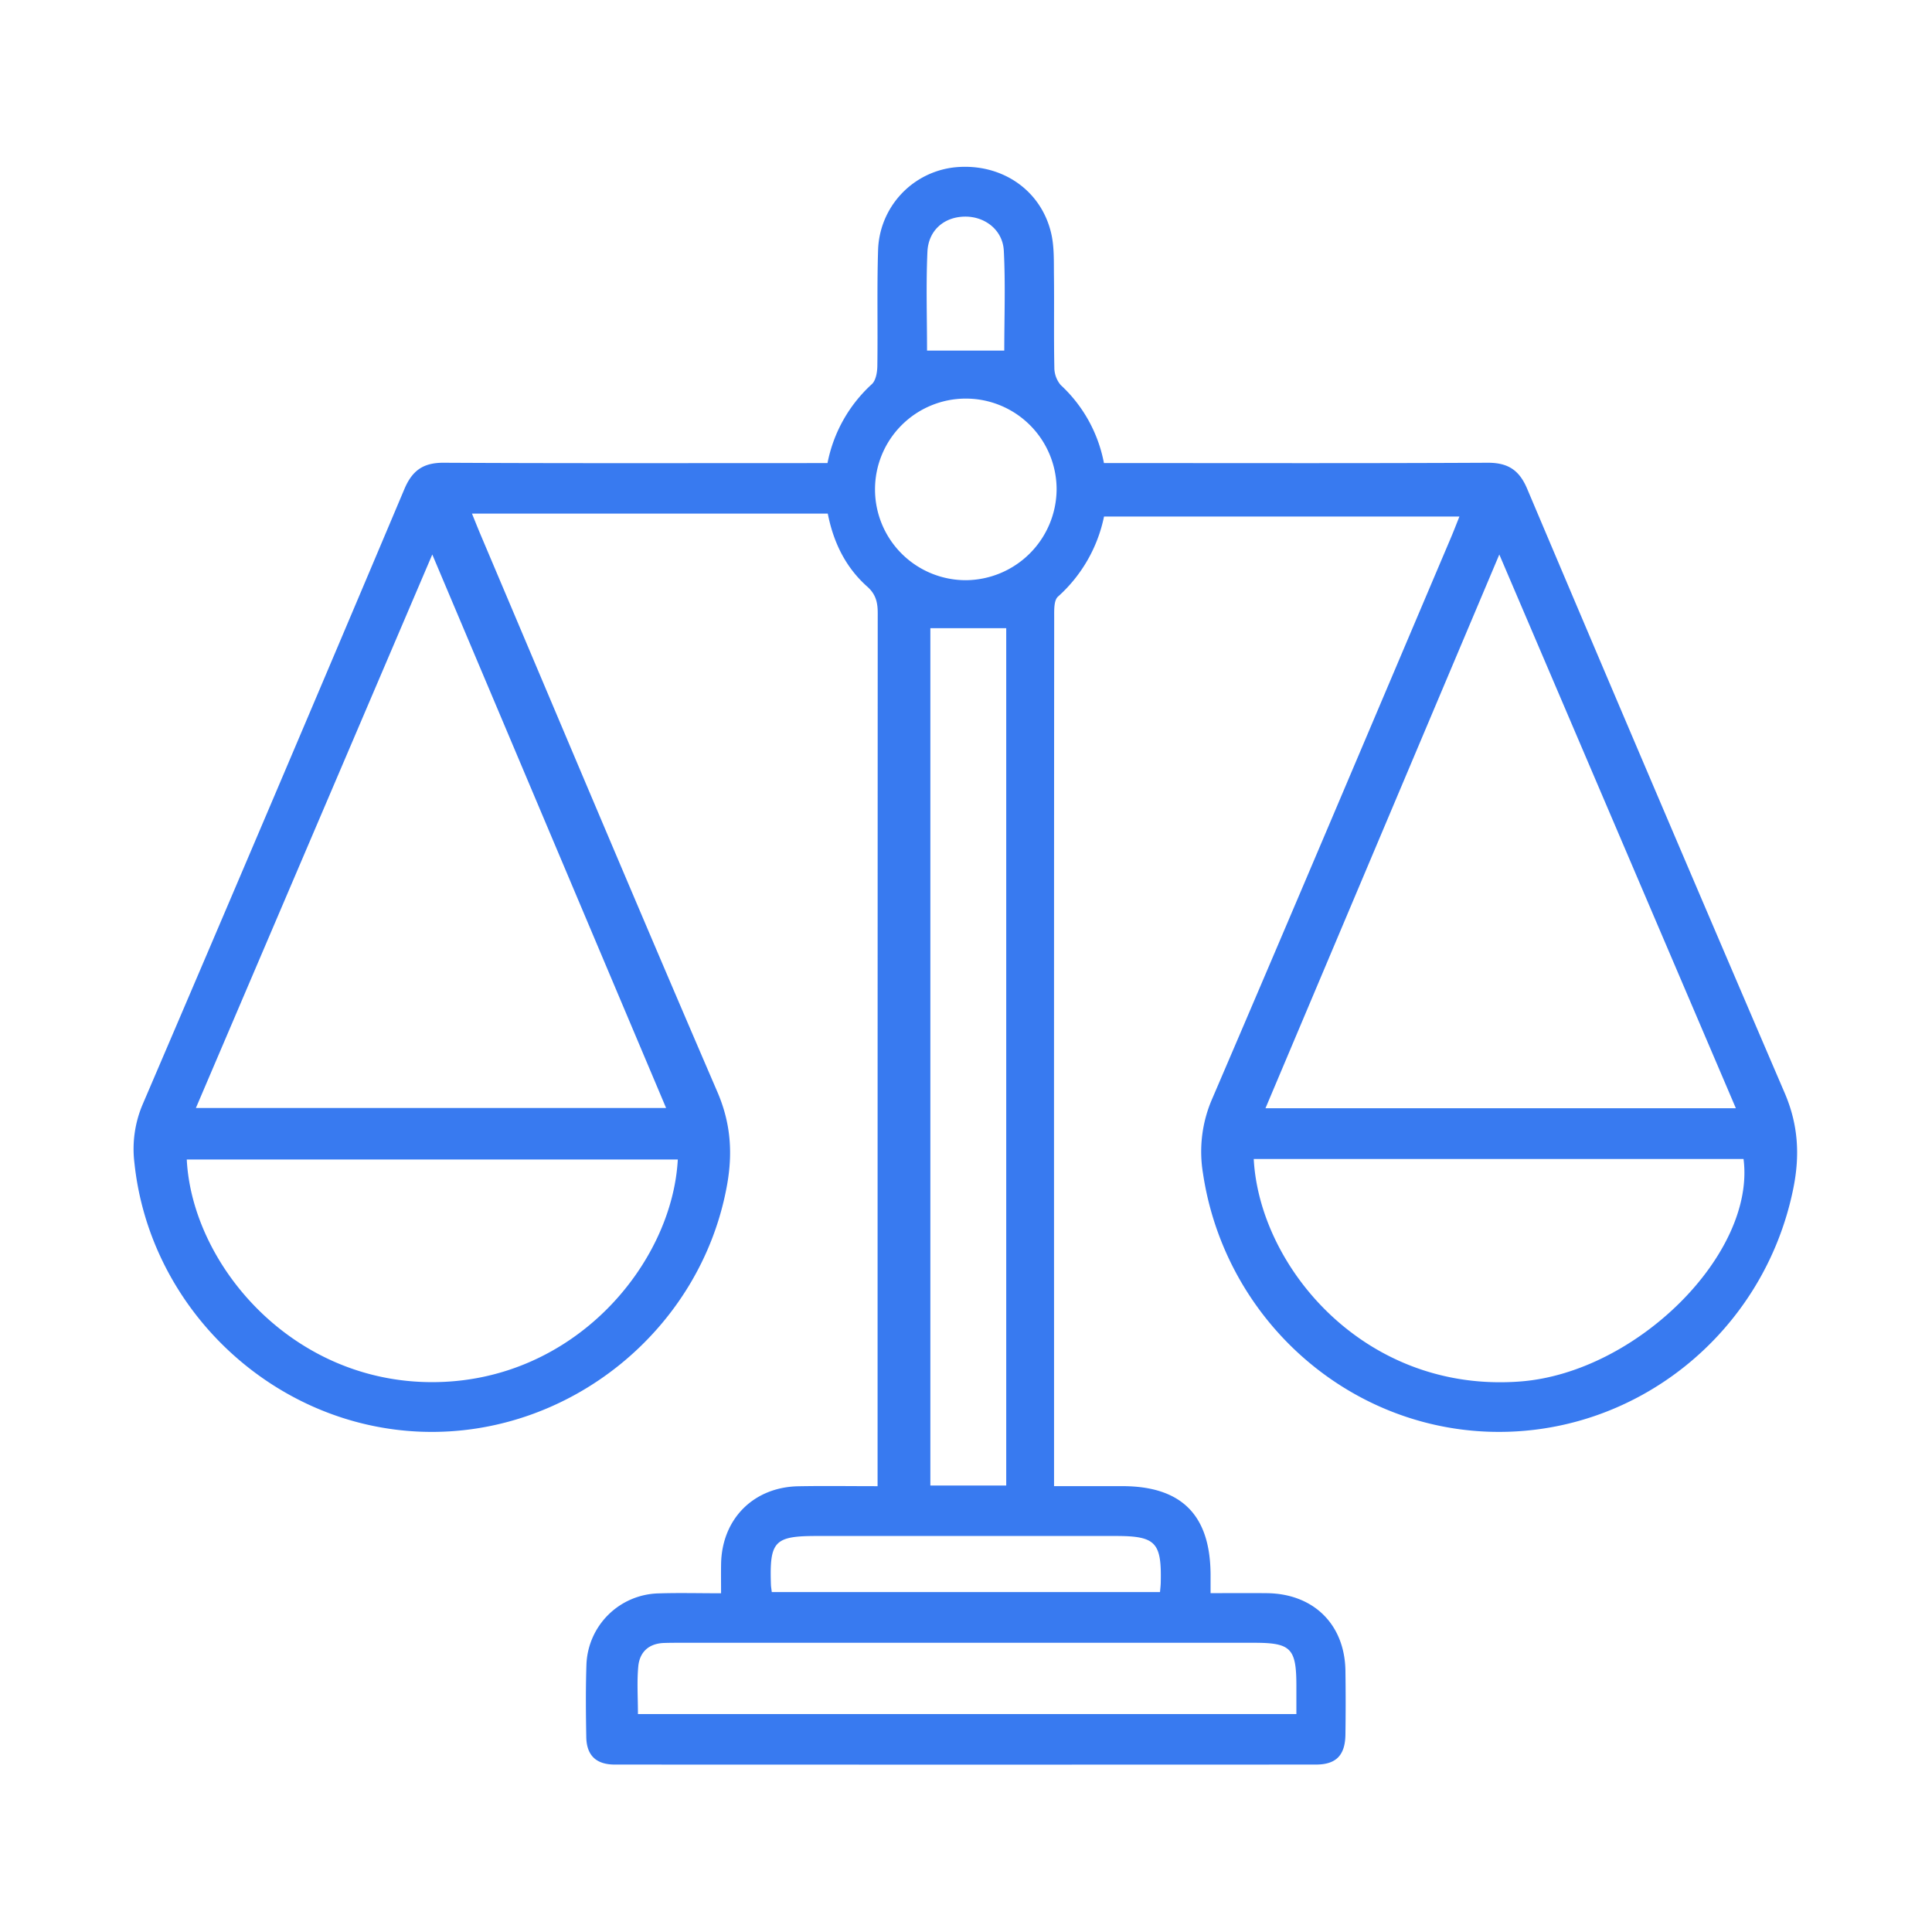 <svg xmlns="http://www.w3.org/2000/svg" xmlns:xlink="http://www.w3.org/1999/xlink" width="576" height="576" viewBox="0 0 576 576">
  <defs>
    <clipPath id="clip-path">
      <rect id="Rectangle_255" data-name="Rectangle 255" width="576" height="576" transform="translate(-32 -32)" fill="#387af0"/>
    </clipPath>
    <clipPath id="clip-path-2">
      <rect id="Rectangle_254" data-name="Rectangle 254" width="512" height="512" fill="#387af0"/>
    </clipPath>
  </defs>
  <g id="Group_66026" data-name="Group 66026" transform="translate(32 32)">
    <g id="Group_66023" data-name="Group 66023" clip-path="url(#clip-path)">
      <g id="Group_66022" data-name="Group 66022">
        <g id="Group_66021" data-name="Group 66021" clip-path="url(#clip-path-2)">
          <g id="Group_66020" data-name="Group 66020">
            <g id="Group_66019" data-name="Group 66019" clip-path="url(#clip-path-2)">
              <path id="Path_195086" data-name="Path 195086" d="M214.711,106.056A42.968,42.968,0,0,1,227.939,82.52c1.2-1.112,1.6-3.543,1.628-5.376.167-11.5-.135-23.014.219-34.508a25.608,25.608,0,0,1,23.1-24.773C266.546,16.59,278.4,24.591,281.407,37.6c.923,3.992.763,8.27.812,12.421.108,9.169-.066,18.342.12,27.508a8.057,8.057,0,0,0,1.894,5.258,42.438,42.438,0,0,1,12.892,23.269h5.87c36.172,0,72.345.094,108.516-.093,6.031-.031,9.421,2.15,11.781,7.73q38.135,90.13,76.743,180.059c4.155,9.613,4.6,18.836,2.6,28.659-8.776,43.122-47.041,73.784-90.44,72.447-42.954-1.325-79.093-33.958-85.537-77.018a39.435,39.435,0,0,1,2.761-22.3c23.9-55.669,47.482-111.477,71.156-167.244.829-1.954,1.587-3.938,2.533-6.294H297.151a43.887,43.887,0,0,1-13.759,23.9c-1.216,1.127-1.1,4.016-1.1,6.091q-.077,108.039-.042,216.078v43c7.114,0,13.726,0,20.338,0,17.7.014,26.275,8.635,26.327,26.448,0,1.629,0,3.258,0,5.455,5.874,0,11.323-.048,16.771.009,13.932.145,23.236,9.308,23.436,23.128q.138,9.5,0,19.006c-.081,6.17-2.749,8.961-8.788,8.964q-104.516.049-209.031,0-8.37,0-8.512-8.2c-.133-7.166-.193-14.343.042-21.5a22.047,22.047,0,0,1,21.6-21.335c5.964-.189,11.939-.033,18.544-.033,0-3.171-.038-5.946.006-8.72.213-13.393,9.629-22.932,23.047-23.182,7.644-.143,15.292-.026,23.608-.026V405.36q0-127.3.044-254.592c0-3.164-.564-5.6-3.125-7.878-6.429-5.72-10.075-13.153-11.767-21.765H108.711c.947,2.321,1.781,4.43,2.665,6.517,23.44,55.325,46.714,110.72,70.5,165.9,3.986,9.249,4.6,18.123,2.9,27.67-7.705,43.219-47.075,75.132-90.972,73.642-43.984-1.493-81.163-36.281-85.738-80.243a33.982,33.982,0,0,1,2.518-17.484q39.243-91.557,77.982-183.33c2.341-5.539,5.627-7.866,11.708-7.834,36,.192,72.01.1,108.015.1ZM96.881,133.314C73.049,189.118,49.824,243.5,26.4,298.337H166.59C143.384,243.4,120.435,189.075,96.881,133.314M485.525,298.407,415,133.319c-23.59,55.861-46.568,110.275-69.715,165.088ZM170.079,313.686H23.682c1.572,31.044,30.941,66.241,72.9,66.38,42.5.14,71.823-35.239,73.495-66.38m171.709-.149c1.694,32.161,33.081,69.908,79.525,66.327,34.641-2.672,70.164-38.073,66.5-66.327Zm-73.794-158.25H245.375v255.6h22.619ZM354.5,479.023c0-3.129,0-5.774,0-8.419-.007-11.187-1.61-12.829-12.575-12.83q-85.715,0-171.431,0c-1.5,0-3,.008-4.5.056-4.544.147-7.292,2.679-7.7,7-.429,4.583-.1,9.238-.1,14.2ZM283.015,113.971A27.071,27.071,0,1,0,256,140.977a27.261,27.261,0,0,0,27.014-27.006M198.1,442.66H313.84c.092-1.12.2-1.93.218-2.743.3-12.132-1.487-13.984-13.476-13.985H211.648c-12.8,0-14.238,1.509-13.809,14.48.022.647.145,1.291.257,2.248M244.385,72.523H267.41c0-9.864.378-19.849-.138-29.786-.322-6.186-5.623-10.218-11.588-10.156-6.128.062-10.894,4.008-11.185,10.488-.438,9.787-.114,19.608-.114,29.454" fill="#387af0"/>
            </g>
          </g>
        </g>
      </g>
    </g>
  </g>
</svg>
